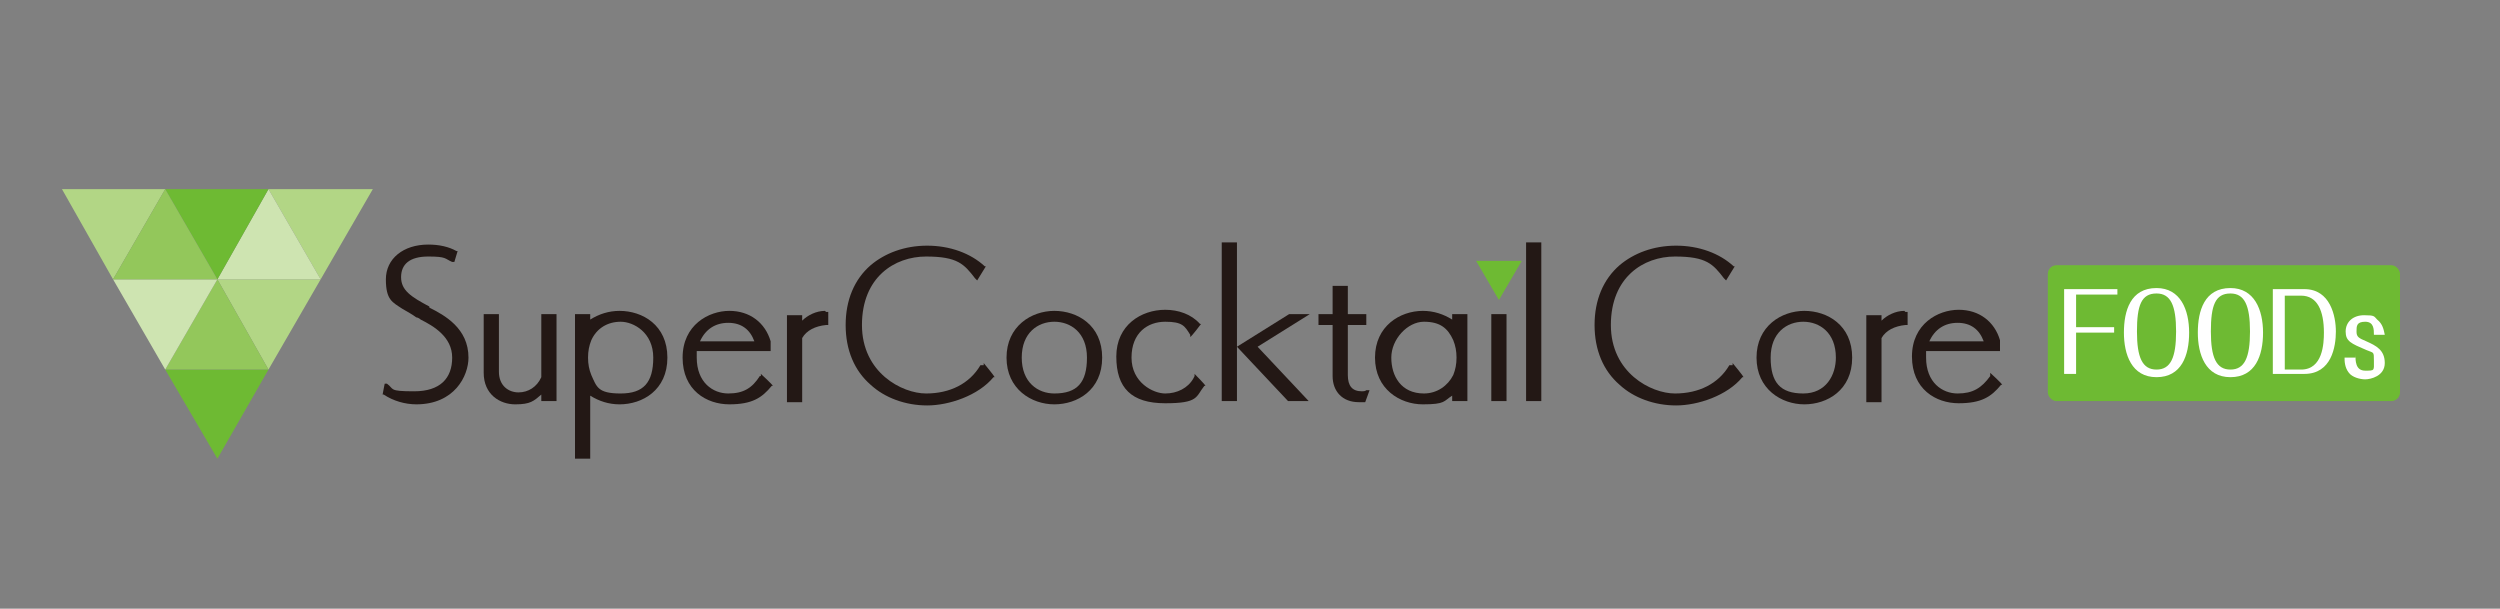 <?xml version="1.0" encoding="UTF-8"?>
<svg xmlns="http://www.w3.org/2000/svg" id="_レイヤー_1" data-name="レイヤー 1" version="1.1" viewBox="0 0 230 56">
  <rect x="0" y="0" width="230" height="56" fill="#808080" stroke="none"/>
  <defs>
    <style> .cls-1 { fill: #6eba33; } .cls-1, .cls-2, .cls-3, .cls-4, .cls-5, .cls-6 { stroke-width: 0px; } .cls-2 { fill: #93c75b; } .cls-3 { fill: #cee4b1; } .cls-4 { fill: #fff; } .cls-5 { fill: #231815; } .cls-6 { fill: #b2d685; } </style>
  </defs>
  <g>
    <g>
      <g>
        <path class="cls-5" d="M90.2,33.6c-1,1.7-2.8,2.6-5,2.6s-5.9-1.9-5.9-6.3,3-6.3,5.9-6.3,3.5.7,4.5,2l.2.2.8-1.3h-.1c-1.3-1.2-3.2-1.9-5.3-1.9s-3.9.7-5.2,1.8c-1.5,1.3-2.3,3.2-2.3,5.5s.8,4.2,2.3,5.5c1.3,1.2,3.2,1.9,5.2,1.9s4.7-.9,6.1-2.6h.1c0-.1-1-1.3-1-1.3v.2Z"></path>
        <path class="cls-5" d="M97,28.6c-2.1,0-4.4,1.4-4.4,4.3s2.3,4.3,4.4,4.3,4.4-1.3,4.4-4.3-2.3-4.3-4.4-4.3ZM97,36.2c-1.5,0-3-1-3-3.3s1.5-3.3,3-3.3,3,1,3,3.3-.9,3.3-3,3.3Z"></path>
        <path class="cls-5" d="M109.8,34.8h0c-.5.9-1.5,1.4-2.6,1.4s-3.1-1-3.1-3.3,1.5-3.3,3.1-3.3,1.8.4,2.3,1.2v.2c.1,0,1-1.2,1-1.2h-.1c-.8-.9-2-1.3-3.2-1.3-2.2,0-4.5,1.4-4.5,4.3s1.4,4.3,4.5,4.3,2.8-.6,3.6-1.6h.1c0-.1-1-1.1-1-1.1v.2Z"></path>
        <path class="cls-5" d="M125.3,36c-.9,0-1.3-.5-1.3-1.5v-4.6h1.7v-1h-1.7v-2.6h-1.4v2.6h-1.3v1h1.3v4.7c0,1.4.9,2.4,2.4,2.4s.4,0,.5,0h.1s.4-1.1.4-1.1h-.3c-.1.1-.3.1-.4.1Z"></path>
        <rect class="cls-5" x="137.2" y="28.9" width="1.4" height="8"></rect>
        <rect class="cls-5" x="140.4" y="22.3" width="1.4" height="14.6"></rect>
        <path class="cls-5" d="M133.6,29.4c-.8-.5-1.7-.8-2.7-.8-2.1,0-4.4,1.4-4.4,4.3s2.3,4.3,4.4,4.3,1.9-.3,2.7-.8v.5h1.4v-8h-1.4v.5ZM133.7,31.3c.2.5.3,1,.3,1.6s-.1,1.1-.3,1.6c-.5,1-1.5,1.7-2.7,1.7-2.1,0-3-1.6-3-3.3s1.5-3.3,3-3.3,2.2.6,2.7,1.7Z"></path>
      </g>
      <polygon class="cls-5" points="120.5 28.9 118.6 28.9 113.8 31.9 113.8 22.3 112.4 22.3 112.4 36.9 113.8 36.9 113.8 31.9 118.5 36.9 120.4 36.9 115.7 31.9 120.5 28.9"></polygon>
      <polygon class="cls-1" points="137.9 27.6 140 24 135.8 24 137.9 27.6"></polygon>
    </g>
    <g>
      <path class="cls-5" d="M183.1,34.4v.2c-.8,1.1-1.6,1.6-3,1.6s-2.9-1-2.9-3.3,0-.4,0-.6h6.8v-.2c0,0,0-.1,0-.2h0c0-.2,0-.4,0-.6-.5-1.7-1.9-2.8-3.8-2.8s-4.3,1.3-4.3,4.3,2.2,4.3,4.3,4.3,3-.6,3.9-1.7h.1c0-.1-1.1-1.1-1.1-1.1ZM177.5,31.4c.5-1.1,1.4-1.7,2.6-1.7s2,.6,2.4,1.7h-5Z"></path>
      <path class="cls-5" d="M175.2,28.6c-.8,0-1.6.4-2.1.9v-.5h-1.4v8h1.4v-5.9c.4-.7,1.2-1.1,2.2-1.2h.2s0-1.2,0-1.2h-.2Z"></path>
      <path class="cls-5" d="M166,28.6c-2.1,0-4.4,1.4-4.4,4.3s2.3,4.3,4.4,4.3,4.4-1.3,4.4-4.3-2.3-4.3-4.4-4.3ZM168.9,32.9c0,1.6-.9,3.3-3,3.3s-3-1-3-3.3,1.5-3.3,3-3.3,3,1,3,3.3Z"></path>
      <path class="cls-5" d="M159.1,33.6c-1,1.7-2.8,2.6-5,2.6s-5.9-1.9-5.9-6.3,3-6.3,5.9-6.3,3.5.7,4.5,2l.2.2.8-1.3h-.1c-1.3-1.2-3.2-1.9-5.3-1.9s-3.9.7-5.2,1.8c-1.5,1.3-2.3,3.2-2.3,5.5s.8,4.2,2.3,5.5c1.3,1.2,3.2,1.9,5.2,1.9s4.7-.9,6.1-2.6h.1c0-.1-1-1.3-1-1.3v.2Z"></path>
    </g>
    <g>
      <path class="cls-5" d="M39.5,28.2h0c0,0,0,0,0,0-1.7-.9-2.6-1.5-2.6-2.7s.8-1.9,2.5-1.9,1.5.2,2.2.5h.2c0,0,.3-1,.3-1h-.1c-.7-.4-1.6-.6-2.6-.6-2.3,0-3.9,1.3-3.9,3.2s.6,2.1,1.5,2.7c.5.3.9.5,1.3.8.1,0,.3.1.4.2,1.2.6,2.9,1.6,2.9,3.5s-1.1,3.1-3.5,3.1-1.8-.2-2.5-.7h-.2c0-.1-.2,1-.2,1h.1c.9.6,2,.9,3,.9,3.5,0,4.8-2.6,4.8-4.3,0-2.7-2.2-3.9-3.6-4.6Z"></path>
      <path class="cls-5" d="M49.8,34.7c-.4.9-1.2,1.4-2.1,1.4s-1.8-.6-1.8-1.9v-5.3h-1.4v5.4c0,2,1.5,2.9,2.9,2.9s1.7-.3,2.4-.9v.6h1.4v-8h-1.4v5.8Z"></path>
      <path class="cls-5" d="M69.9,34.6h0c-.7,1.1-1.5,1.6-2.9,1.6s-2.9-1-2.9-3.3,0-.4,0-.6h6.8v-.2c0,0,0-.1,0-.2,0-.2,0-.3,0-.5-.5-1.7-1.9-2.8-3.8-2.8s-4.3,1.3-4.3,4.3,2.2,4.3,4.3,4.3,3-.6,3.9-1.7h.1c0-.1-1.1-1.1-1.1-1.1v.2ZM64.4,31.4c.5-1.1,1.4-1.7,2.6-1.7s2,.6,2.4,1.7h-5Z"></path>
      <path class="cls-5" d="M75.9,28.6c-.8,0-1.6.4-2.1.9v-.5h-1.4v8h1.4v-5.9c.4-.7,1.2-1.1,2.2-1.2h.2s0-1.2,0-1.2h-.2Z"></path>
      <path class="cls-5" d="M57,28.6c-1,0-1.9.3-2.7.8v-.5h-1.4v13.3h1.4v-5.8c.8.5,1.7.8,2.7.8,2.1,0,4.4-1.3,4.4-4.3s-2.3-4.3-4.4-4.3ZM54.4,31.3c.5-1.1,1.5-1.7,2.7-1.7s3,1,3,3.3-.9,3.3-3,3.3-2.2-.6-2.7-1.7c-.2-.5-.3-1-.3-1.6s.1-1.1.3-1.6Z"></path>
    </g>
  </g>
  <g>
    <rect class="cls-1" x="188.4" y="24.4" width="32.4" height="12.5" rx=".8" ry=".8"></rect>
    <g>
      <path class="cls-4" d="M191,30.7v3.7h-1.1v-7.8h4.9v.5h-3.8v3h3.5v.5h-3.5Z"></path>
      <path class="cls-4" d="M198.4,26.5c2.2,0,3,2,3,4.1s-.7,4.1-3,4.1-3-2.1-3-4.1.6-4.1,3-4.1ZM198.4,27c-1.4,0-1.8,1.1-1.8,3.5s.5,3.5,1.8,3.5,1.8-1.1,1.8-3.5-.5-3.5-1.8-3.5Z"></path>
      <path class="cls-4" d="M205.2,26.5c2.2,0,3,2,3,4.1s-.7,4.1-3,4.1-3-2.1-3-4.1.6-4.1,3-4.1ZM205.2,27c-1.4,0-1.8,1.1-1.8,3.5s.5,3.5,1.8,3.5,1.8-1.1,1.8-3.5-.5-3.5-1.8-3.5Z"></path>
      <path class="cls-4" d="M209.1,26.6h2.9c2.4,0,2.9,2.5,2.9,3.9s-.4,3.9-2.9,3.9h-2.9v-7.8ZM210.2,27.2v6.8h1.5c2,0,2.1-2.4,2.1-3.4,0-2-.6-3.4-2.1-3.4h-1.4Z"></path>
      <path class="cls-4" d="M216.7,32.6c0,.6,0,1.5.9,1.5s.8,0,.8-.9,0-.7-.7-1c-1.4-.6-1.9-.8-1.9-1.7s.7-1.5,1.7-1.5.9.1,1.2.4c.5.4.6.9.7,1.4h-1c0-.5,0-1.2-.8-1.2s-.8.4-.8.9.2.6.9.9c.9.4,1.7.8,1.7,2s-1.3,1.5-1.8,1.5-1.2-.2-1.5-.6c-.4-.5-.4-1.1-.4-1.4h1Z"></path>
    </g>
  </g>
  <g>
    <polygon class="cls-6" points="34.3 17.4 24.7 17.4 29.5 25.7 34.3 17.4"></polygon>
    <polygon class="cls-6" points="29.5 25.7 20 25.7 24.7 34 29.5 25.7"></polygon>
    <polygon class="cls-1" points="24.7 34 15.2 34 20 42.2 24.7 34"></polygon>
    <polygon class="cls-2" points="24.7 34 15.2 34 20 25.7 24.7 34"></polygon>
    <polygon class="cls-3" points="29.5 25.7 20 25.7 24.7 17.4 29.5 25.7"></polygon>
    <polygon class="cls-6" points="5.7 17.4 15.2 17.4 10.4 25.7 5.7 17.4"></polygon>
    <polygon class="cls-3" points="15.2 34 10.4 25.7 20 25.7 15.2 34"></polygon>
    <polygon class="cls-1" points="20 25.7 15.2 17.4 24.7 17.4 20 25.7"></polygon>
    <polygon class="cls-2" points="20 25.7 15.2 17.4 10.4 25.7 20 25.7"></polygon>
  </g>
</svg>
